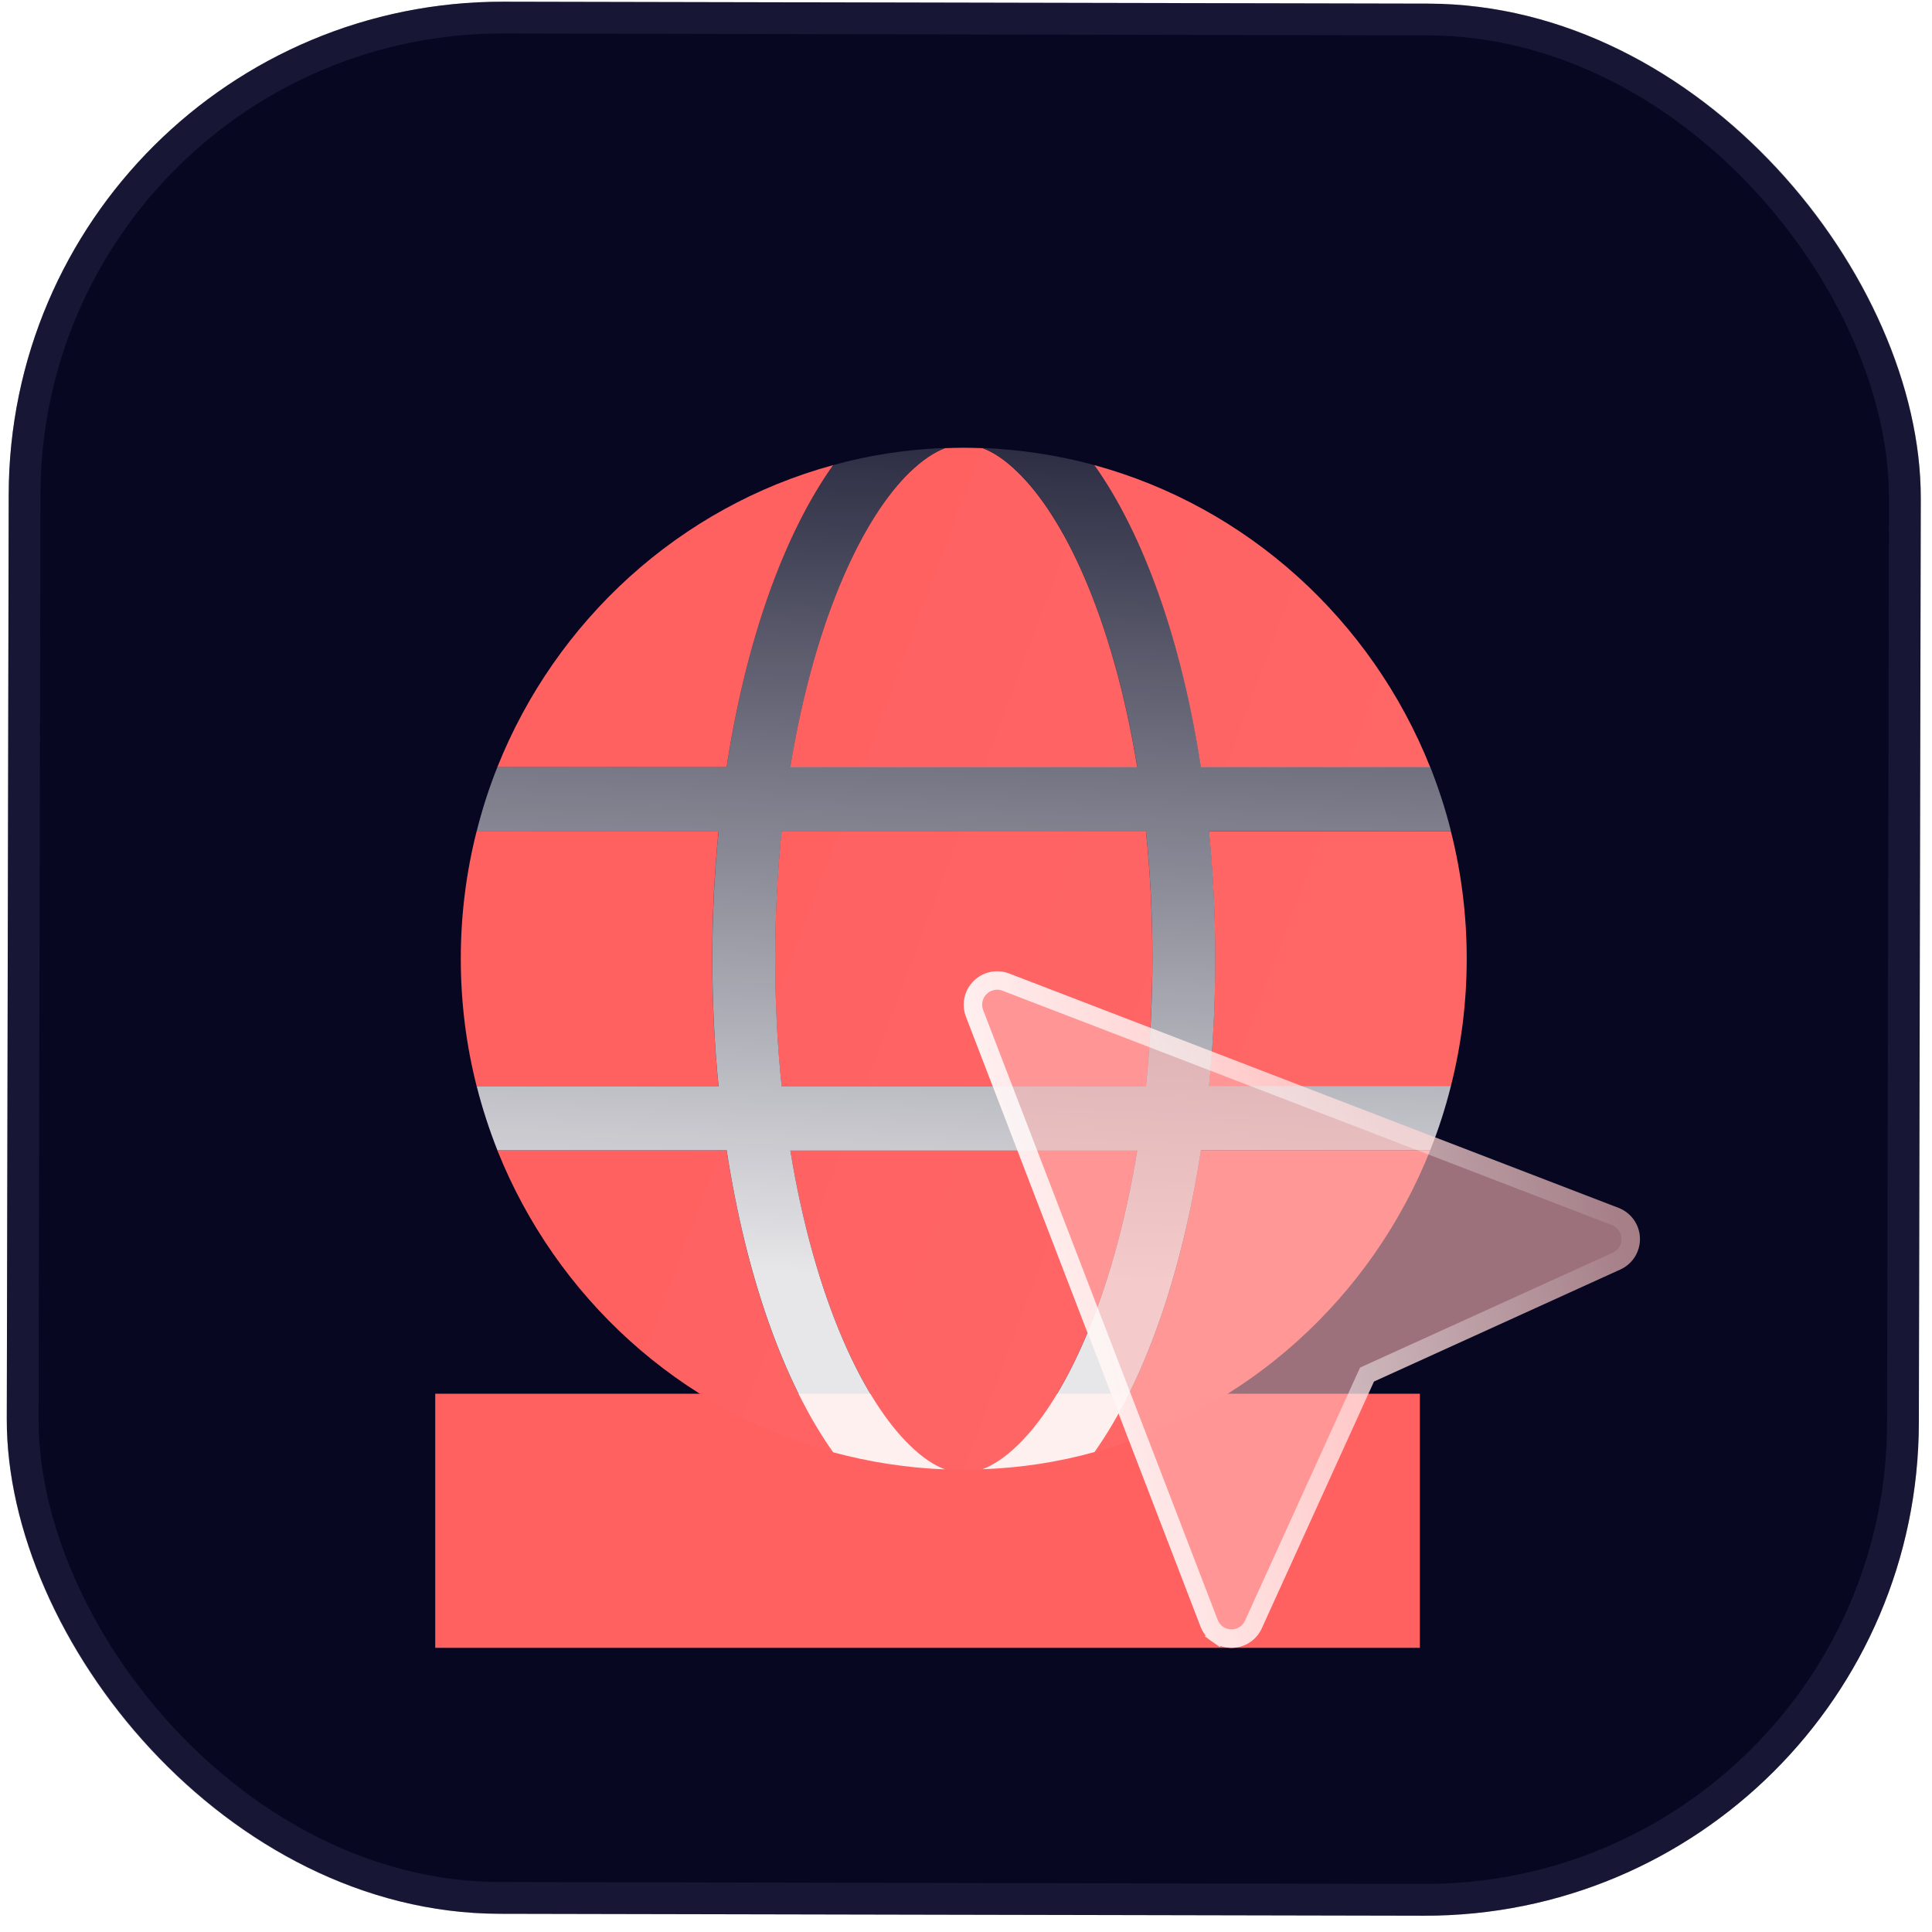 <svg width="121" height="121" viewBox="0 0 121 121" fill="none" xmlns="http://www.w3.org/2000/svg">
<g clip-path="url(#clip0_2611_2090)">
<g clip-path="url(#clip1_2611_2090)">
<rect x="0.609" y="0.043" width="119.752" height="119.752" rx="30.927" transform="rotate(0.119 0.609 0.043)" fill="#070722"/>
<rect x="1.602" y="1.04" width="117.763" height="117.763" rx="29.933" transform="rotate(0.119 1.602 1.04)" stroke="#3D3D61" stroke-opacity="0.3" stroke-width="1.989"/>
<g filter="url(#filter0_f_2611_2090)">
<rect x="27.258" y="87.289" width="61.668" height="15.914" fill="#FF6161"/>
</g>
</g>
<g clip-path="url(#clip2_2611_2090)">
<path d="M72.172 60.043C72.172 62.806 72.024 65.493 71.766 68.043H48.953C48.682 65.493 48.547 62.806 48.547 60.043C48.547 57.281 48.694 54.593 48.953 52.043H71.766C72.037 54.593 72.172 57.281 72.172 60.043ZM75.716 52.043H90.863C91.515 54.605 91.859 57.281 91.859 60.043C91.859 62.806 91.515 65.481 90.863 68.043H75.716C75.974 65.468 76.109 62.793 76.109 60.043C76.109 57.293 75.974 54.618 75.716 52.043ZM89.571 48.043H75.211C74.005 40.13 71.618 33.456 68.542 29.131C78.115 31.743 85.892 38.818 89.571 48.043ZM71.224 48.043H49.494C50.245 43.456 51.402 39.393 52.829 36.105C54.121 33.13 55.56 30.956 56.963 29.593C57.8 28.78 58.538 28.318 59.19 28.068C59.584 28.055 59.966 28.043 60.359 28.043C60.753 28.043 61.135 28.055 61.528 28.068C62.181 28.305 62.931 28.78 63.755 29.593C65.158 30.956 66.598 33.13 67.89 36.105C69.317 39.393 70.474 43.456 71.224 48.043ZM45.495 48.043H31.148C34.827 38.831 42.591 31.743 52.177 29.131C49.101 33.456 46.714 40.13 45.508 48.043H45.495ZM29.856 52.043H45.003C44.745 54.618 44.609 57.293 44.609 60.043C44.609 62.793 44.745 65.468 45.003 68.043H29.856C29.204 65.481 28.859 62.806 28.859 60.043C28.859 57.281 29.204 54.605 29.856 52.043ZM52.829 83.981C51.402 80.693 50.245 76.63 49.494 72.043H71.224C70.474 76.63 69.317 80.693 67.89 83.981C66.598 86.956 65.158 89.13 63.755 90.493C62.919 91.305 62.181 91.768 61.528 92.018C61.135 92.031 60.753 92.043 60.359 92.043C59.966 92.043 59.584 92.031 59.19 92.018C58.538 91.781 57.788 91.305 56.963 90.493C55.56 89.13 54.121 86.956 52.829 83.981ZM45.508 72.043C46.726 79.956 49.101 86.63 52.177 90.956C42.591 88.343 34.827 81.255 31.148 72.043H45.508ZM89.571 72.043C85.904 81.255 78.127 88.343 68.542 90.956C71.618 86.63 74.005 79.956 75.211 72.043H89.571Z" fill="url(#paint0_linear_2611_2090)"/>
<g filter="url(#filter1_b_2611_2090)">
<path d="M71.228 72.042C70.477 76.63 69.32 80.692 67.893 83.98C66.601 86.955 65.162 89.13 63.759 90.492C62.922 91.305 62.184 91.767 61.532 92.017C63.956 91.93 66.294 91.567 68.545 90.942C71.621 86.617 73.996 79.942 75.215 72.03H89.574C90.091 70.742 90.522 69.405 90.866 68.03H75.719C75.977 65.455 76.113 62.78 76.113 60.03C76.113 57.28 75.977 54.605 75.719 52.03H90.866C90.522 50.655 90.079 49.317 89.574 48.03H75.215C74.009 40.13 71.621 33.455 68.545 29.13C66.294 28.517 63.943 28.155 61.532 28.055C62.184 28.292 62.934 28.767 63.759 29.58C65.162 30.942 66.601 33.117 67.893 36.092C69.32 39.38 70.477 43.442 71.228 48.03H49.498C50.248 43.442 51.405 39.38 52.832 36.092C54.124 33.117 55.564 30.942 56.967 29.58C57.803 28.767 58.542 28.305 59.194 28.055C56.77 28.142 54.432 28.505 52.18 29.13C49.104 33.455 46.717 40.13 45.511 48.042H31.151C30.635 49.33 30.204 50.667 29.859 52.042H45.006C44.748 54.617 44.613 57.292 44.613 60.042C44.613 62.792 44.748 65.467 45.006 68.042H29.859C30.204 69.417 30.647 70.755 31.151 72.042H45.511C46.729 79.955 49.104 86.63 52.18 90.955C54.432 91.567 56.782 91.93 59.194 92.03C58.542 91.792 57.791 91.317 56.967 90.505C55.564 89.142 54.124 86.967 52.832 83.992C51.405 80.705 50.248 76.642 49.498 72.055H71.228V72.042ZM72.175 60.042C72.175 62.805 72.028 65.492 71.769 68.042H48.956C48.685 65.492 48.55 62.805 48.55 60.042C48.55 57.28 48.698 54.592 48.956 52.042H71.769C72.04 54.592 72.175 57.28 72.175 60.042Z" fill="url(#paint1_linear_2611_2090)" fill-opacity="0.9"/>
</g>
</g>
<g filter="url(#filter2_b_2611_2090)">
<path d="M101.512 79.493L86.049 86.523L79.022 101.984C78.853 102.357 78.577 102.671 78.229 102.888C77.881 103.105 77.477 103.214 77.068 103.202C76.658 103.189 76.261 103.057 75.927 102.82C75.593 102.583 75.336 102.252 75.189 101.87L60.487 63.647C60.35 63.271 60.322 62.865 60.409 62.475C60.495 62.085 60.691 61.727 60.973 61.445C61.256 61.162 61.613 60.967 62.004 60.881C62.394 60.795 62.8 60.823 63.175 60.96L101.399 75.661C101.776 75.813 102.101 76.072 102.334 76.405C102.566 76.739 102.697 77.133 102.709 77.54C102.721 77.947 102.614 78.348 102.402 78.695C102.189 79.042 101.88 79.319 101.512 79.493Z" fill="#FFB7B5" fill-opacity="0.6"/>
<path d="M85.811 85.998L85.614 86.088L85.524 86.285L78.497 101.745L78.497 101.745C78.375 102.014 78.175 102.242 77.924 102.398C77.673 102.555 77.381 102.634 77.085 102.625C76.789 102.616 76.502 102.52 76.261 102.349L75.927 102.82L76.261 102.349C76.019 102.178 75.834 101.939 75.727 101.663L61.028 63.444C60.929 63.173 60.91 62.88 60.972 62.599C61.034 62.316 61.176 62.057 61.381 61.853C61.586 61.648 61.845 61.507 62.127 61.444C62.409 61.383 62.702 61.402 62.973 61.501L101.187 76.198C101.459 76.308 101.693 76.495 101.861 76.735C102.029 76.977 102.123 77.263 102.132 77.557C102.141 77.852 102.064 78.142 101.91 78.394C101.757 78.644 101.534 78.844 101.269 78.97L85.811 85.998Z" stroke="url(#paint2_linear_2611_2090)" stroke-width="1.154"/>
</g>
</g>
<defs>
<filter id="filter0_f_2611_2090" x="-0.286" y="59.745" width="116.752" height="71.002" filterUnits="userSpaceOnUse" color-interpolation-filters="sRGB">
<feFlood flood-opacity="0" result="BackgroundImageFix"/>
<feBlend mode="normal" in="SourceGraphic" in2="BackgroundImageFix" result="shape"/>
<feGaussianBlur stdDeviation="13.772" result="effect1_foregroundBlur_2611_2090"/>
</filter>
<filter id="filter1_b_2611_2090" x="16.554" y="14.749" width="87.618" height="90.586" filterUnits="userSpaceOnUse" color-interpolation-filters="sRGB">
<feFlood flood-opacity="0" result="BackgroundImageFix"/>
<feGaussianBlur in="BackgroundImageFix" stdDeviation="6.653"/>
<feComposite in2="SourceAlpha" operator="in" result="effect1_backgroundBlur_2611_2090"/>
<feBlend mode="normal" in="SourceGraphic" in2="effect1_backgroundBlur_2611_2090" result="shape"/>
</filter>
<filter id="filter2_b_2611_2090" x="54.359" y="54.832" width="54.352" height="54.371" filterUnits="userSpaceOnUse" color-interpolation-filters="sRGB">
<feFlood flood-opacity="0" result="BackgroundImageFix"/>
<feGaussianBlur in="BackgroundImageFix" stdDeviation="3"/>
<feComposite in2="SourceAlpha" operator="in" result="effect1_backgroundBlur_2611_2090"/>
<feBlend mode="normal" in="SourceGraphic" in2="effect1_backgroundBlur_2611_2090" result="shape"/>
</filter>
<linearGradient id="paint0_linear_2611_2090" x1="40.214" y1="75.056" x2="100.066" y2="97.355" gradientUnits="userSpaceOnUse">
<stop stop-color="#FF6161"/>
<stop offset="1" stop-color="#FF6A6A"/>
</linearGradient>
<linearGradient id="paint1_linear_2611_2090" x1="136.601" y1="20.504" x2="134.083" y2="84.309" gradientUnits="userSpaceOnUse">
<stop stop-color="white" stop-opacity="0"/>
<stop offset="0.979" stop-color="white"/>
</linearGradient>
<linearGradient id="paint2_linear_2611_2090" x1="62.345" y1="99.435" x2="109.594" y2="86.703" gradientUnits="userSpaceOnUse">
<stop stop-color="white"/>
<stop offset="1" stop-color="white" stop-opacity="0"/>
</linearGradient>
<clipPath id="clip0_2611_2090">
<rect width="120" height="120" fill="white" transform="translate(0.359 0.043)"/>
</clipPath>
<clipPath id="clip1_2611_2090">
<rect width="120" height="120" fill="white" transform="translate(0.359 0.043)"/>
</clipPath>
<clipPath id="clip2_2611_2090">
<rect width="63" height="64" fill="white" transform="translate(28.859 28.043)"/>
</clipPath>
</defs>
</svg>
